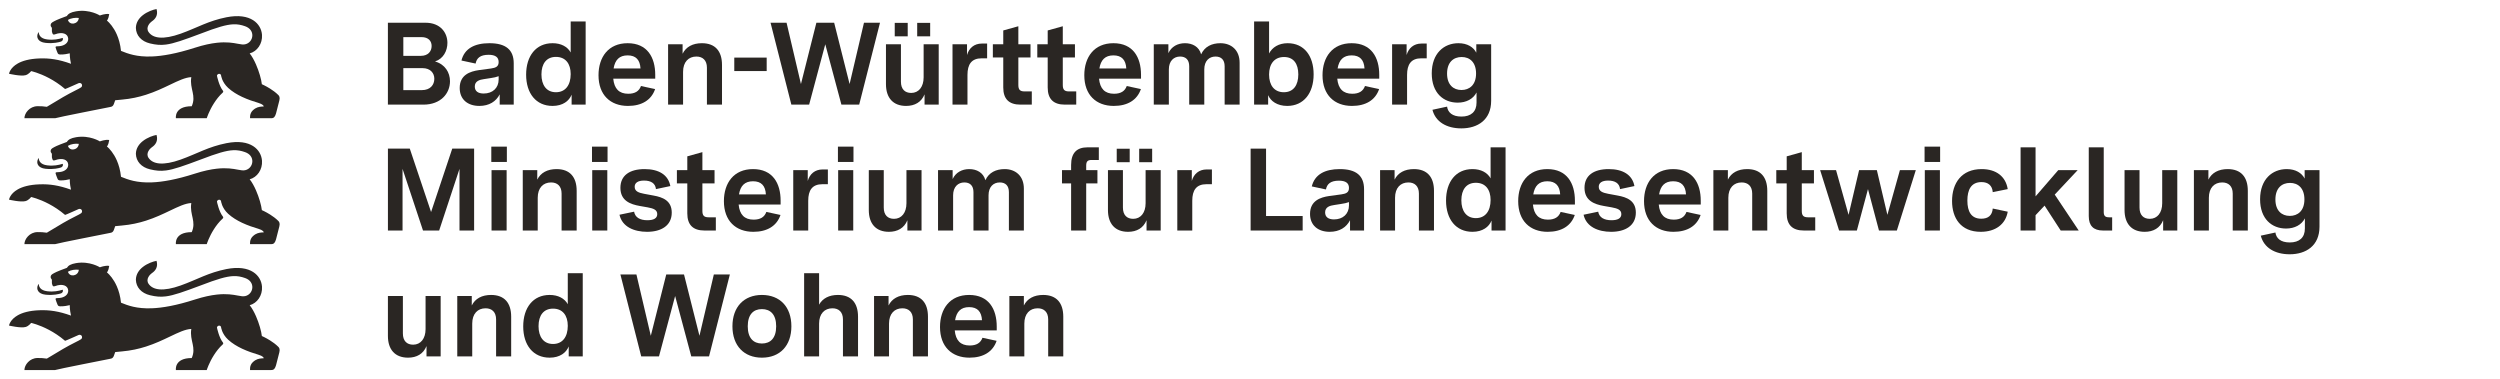 <?xml version="1.0" encoding="UTF-8"?>
<svg width="277px" height="42px" viewBox="0 0 277 42" version="1.1" xmlns="http://www.w3.org/2000/svg" xmlns:xlink="http://www.w3.org/1999/xlink">
    <title>logo-m-mlw_de</title>
    <g id="logo-m-mlw_de" stroke="none" stroke-width="1" fill="none" fill-rule="evenodd">
        <g id="BaWue_MLW_Logo_rgb_pos" transform="translate(1, 1)" fill="#2A2623" fill-rule="nonzero">
            <g id="MInisterien_in_Pfade" transform="translate(41.981, 15.247)">
                <polygon id="Path" points="0.001 0.221 2.424 0.221 4.782 7.247 7.128 0.221 9.551 0.221 9.551 9.295 7.931 9.295 7.931 2.463 5.677 9.295 3.888 9.295 1.621 2.463 1.621 9.295 0.001 9.295 0.001 0.221"></polygon>
                <path d="M11.456,-8.8817842e-16 L13.179,-8.8817842e-16 L13.179,1.698 L11.456,1.698 L11.456,-8.8817842e-16 Z M11.482,2.606 L13.153,2.606 L13.153,9.295 L11.482,9.295 L11.482,2.606 Z" id="Shape"></path>
                <path d="M14.941,2.606 L16.548,2.606 L16.548,3.656 C16.923,2.891 17.675,2.489 18.686,2.489 C20.176,2.489 20.914,3.384 20.914,4.9 L20.914,9.295 L19.243,9.295 L19.243,5.199 C19.243,4.382 18.776,3.967 18.077,3.967 C17.208,3.967 16.599,4.563 16.599,5.665 L16.599,9.295 L14.941,9.295 L14.941,2.606 L14.941,2.606 Z" id="Path"></path>
                <path d="M22.612,-8.8817842e-16 L24.335,-8.8817842e-16 L24.335,1.698 L22.612,1.698 L22.612,-8.8817842e-16 Z M22.638,2.606 L24.309,2.606 L24.309,9.295 L22.638,9.295 L22.638,2.606 L22.638,2.606 Z" id="Shape"></path>
                <path d="M25.657,7.545 L27.276,7.208 C27.393,7.856 27.937,8.154 28.753,8.154 C29.453,8.154 29.842,7.934 29.842,7.48 C29.842,6.988 29.401,6.845 28.779,6.728 L27.898,6.573 C26.875,6.391 25.76,6.002 25.76,4.563 C25.76,3.202 26.771,2.489 28.443,2.489 C29.997,2.489 31.06,3.111 31.293,4.369 L29.699,4.706 C29.635,4.071 29.155,3.76 28.378,3.76 C27.691,3.76 27.341,4.019 27.341,4.447 C27.341,4.939 27.756,5.108 28.378,5.224 L29.427,5.419 C30.438,5.6 31.449,5.976 31.449,7.312 C31.449,8.751 30.282,9.438 28.714,9.438 C27.289,9.438 25.955,8.893 25.657,7.545 L25.657,7.545 Z" id="Path"></path>
                <path d="M33.172,7.389 L33.172,4.071 L32.019,4.071 L32.019,2.606 L33.172,2.606 L33.172,1.076 L34.844,0.609 L34.844,2.606 L36.191,2.606 L36.191,4.071 L34.844,4.071 L34.844,7.117 C34.844,7.623 35.012,7.83 35.53,7.83 L36.334,7.83 L36.334,9.295 L35.077,9.295 C33.807,9.295 33.172,8.673 33.172,7.389 L33.172,7.389 Z" id="Path"></path>
                <path d="M37.228,6.041 C37.228,4.019 38.329,2.489 40.454,2.489 C42.631,2.489 43.512,4.058 43.512,5.989 L43.512,6.417 L38.86,6.417 C38.964,7.532 39.508,8.089 40.519,8.089 C41.27,8.089 41.724,7.804 41.931,7.234 L43.499,7.571 C43.084,8.789 42.022,9.438 40.493,9.438 C38.536,9.438 37.228,8.219 37.228,6.041 L37.228,6.041 Z M41.879,5.289 C41.828,4.343 41.374,3.837 40.454,3.837 C39.534,3.837 39.055,4.343 38.899,5.289 L41.879,5.289 Z" id="Shape"></path>
                <path d="M44.911,2.606 L46.518,2.606 L46.518,3.798 C46.738,3.034 47.309,2.528 48.164,2.528 L48.747,2.528 L48.747,4.162 L48.151,4.162 C47.01,4.162 46.57,4.836 46.57,6.002 L46.57,9.295 L44.911,9.295 L44.911,2.606 L44.911,2.606 Z" id="Path"></path>
                <path d="M49.861,-8.8817842e-16 L51.584,-8.8817842e-16 L51.584,1.698 L49.861,1.698 L49.861,-8.8817842e-16 Z M49.887,2.606 L51.559,2.606 L51.559,9.295 L49.887,9.295 L49.887,2.606 Z" id="Shape"></path>
                <path d="M53.282,7.026 L53.282,2.606 L54.94,2.606 L54.94,6.754 C54.94,7.584 55.381,7.999 56.081,7.999 C56.91,7.999 57.454,7.325 57.454,6.275 L57.454,2.606 L59.126,2.606 L59.126,9.295 L57.558,9.295 L57.558,8.154 C57.208,9.023 56.469,9.438 55.51,9.438 C54.072,9.438 53.282,8.543 53.282,7.026 L53.282,7.026 Z" id="Path"></path>
                <path d="M60.953,2.606 L62.572,2.606 L62.572,3.591 C62.909,2.865 63.596,2.489 64.412,2.489 C65.228,2.489 65.967,2.865 66.2,3.721 C66.589,2.865 67.38,2.489 68.338,2.489 C69.518,2.489 70.463,3.228 70.463,4.654 L70.463,9.295 L68.805,9.295 L68.805,5.043 C68.805,4.317 68.416,3.967 67.794,3.967 C67.095,3.967 66.55,4.447 66.55,5.393 L66.55,9.295 L64.879,9.295 L64.879,5.043 C64.879,4.317 64.49,3.967 63.868,3.967 C63.181,3.967 62.624,4.447 62.624,5.393 L62.624,9.295 L60.953,9.295 L60.953,2.606 L60.953,2.606 Z" id="Path"></path>
                <path d="M75.698,4.071 L74.688,4.071 L74.688,2.606 L75.698,2.606 L75.698,2.035 C75.698,0.674 76.346,0.078 77.512,0.078 L78.769,0.078 L78.769,1.478 L77.966,1.478 C77.512,1.478 77.37,1.659 77.37,2.113 L77.37,2.606 L78.614,2.606 L78.614,4.071 L77.37,4.071 L77.37,9.295 L75.698,9.295 L75.698,4.071 Z" id="Path"></path>
                <path d="M79.78,7.026 L79.78,2.606 L81.439,2.606 L81.439,6.754 C81.439,7.584 81.879,7.999 82.579,7.999 C83.408,7.999 83.952,7.325 83.952,6.275 L83.952,2.606 L85.624,2.606 L85.624,9.295 L84.056,9.295 L84.056,8.154 C83.706,9.023 82.967,9.438 82.009,9.438 C80.57,9.438 79.78,8.543 79.78,7.026 L79.78,7.026 Z M80.752,0.233 L82.19,0.233 L82.19,1.724 L80.752,1.724 L80.752,0.233 Z M83.24,0.233 L84.678,0.233 L84.678,1.724 L83.24,1.724 L83.24,0.233 Z" id="Shape"></path>
                <path d="M87.464,2.606 L89.071,2.606 L89.071,3.798 C89.291,3.034 89.861,2.528 90.716,2.528 L91.299,2.528 L91.299,4.162 L90.703,4.162 C89.563,4.162 89.122,4.836 89.122,6.002 L89.122,9.295 L87.464,9.295 L87.464,2.606 L87.464,2.606 Z" id="Path"></path>
                <polygon id="Path" points="95.588 0.221 97.298 0.221 97.298 7.688 101.354 7.688 101.354 9.295 95.588 9.295 95.588 0.221"></polygon>
                <path d="M102.171,7.454 C102.171,5.989 103.324,5.613 104.296,5.471 L105.643,5.289 C106.149,5.212 106.485,5.095 106.485,4.576 C106.485,4.032 106.11,3.772 105.371,3.772 C104.451,3.772 104.049,4.136 103.933,4.745 L102.365,4.408 C102.689,3.085 103.816,2.489 105.462,2.489 C107.276,2.489 108.157,3.215 108.157,4.719 L108.157,9.295 L106.602,9.295 L106.602,8.154 C106.2,8.945 105.436,9.438 104.347,9.438 C103.078,9.438 102.171,8.738 102.171,7.454 L102.171,7.454 Z M106.485,6.508 L106.485,6.145 C106.239,6.236 105.98,6.3 105.604,6.352 L104.853,6.469 C104.373,6.534 103.842,6.689 103.842,7.286 C103.842,7.804 104.205,8.063 104.827,8.063 C105.812,8.063 106.485,7.454 106.485,6.508 Z" id="Shape"></path>
                <path d="M109.932,2.606 L111.539,2.606 L111.539,3.656 C111.914,2.891 112.666,2.489 113.677,2.489 C115.167,2.489 115.905,3.384 115.905,4.9 L115.905,9.295 L114.234,9.295 L114.234,5.199 C114.234,4.382 113.767,3.967 113.068,3.967 C112.199,3.967 111.591,4.563 111.591,5.665 L111.591,9.295 L109.932,9.295 L109.932,2.606 L109.932,2.606 Z" id="Path"></path>
                <path d="M117.24,5.976 C117.24,3.902 118.328,2.489 120.168,2.489 C121.101,2.489 121.814,2.865 122.177,3.513 L122.177,0.078 L123.835,0.078 L123.835,9.295 L122.281,9.295 L122.281,8.193 C122.008,8.88 121.309,9.438 120.168,9.438 C118.341,9.438 117.24,8.051 117.24,5.976 L117.24,5.976 Z M122.177,5.912 C122.177,4.758 121.607,4.006 120.544,4.006 C119.495,4.006 118.937,4.758 118.937,5.95 C118.937,7.13 119.495,7.921 120.544,7.921 C121.594,7.921 122.177,7.13 122.177,5.912 L122.177,5.912 Z" id="Shape"></path>
                <path d="M125.235,6.041 C125.235,4.019 126.336,2.489 128.461,2.489 C130.638,2.489 131.519,4.058 131.519,5.989 L131.519,6.417 L126.867,6.417 C126.971,7.532 127.515,8.089 128.526,8.089 C129.278,8.089 129.731,7.804 129.938,7.234 L131.506,7.571 C131.091,8.789 130.029,9.438 128.5,9.438 C126.543,9.438 125.235,8.219 125.235,6.041 L125.235,6.041 Z M129.886,5.289 C129.835,4.343 129.381,3.837 128.461,3.837 C127.541,3.837 127.062,4.343 126.906,5.289 L129.886,5.289 Z" id="Shape"></path>
                <path d="M132.478,7.545 L134.098,7.208 C134.214,7.856 134.758,8.154 135.575,8.154 C136.274,8.154 136.663,7.934 136.663,7.48 C136.663,6.988 136.223,6.845 135.601,6.728 L134.72,6.573 C133.696,6.391 132.582,6.002 132.582,4.563 C132.582,3.202 133.592,2.489 135.264,2.489 C136.819,2.489 137.881,3.111 138.114,4.369 L136.521,4.706 C136.456,4.071 135.976,3.76 135.199,3.76 C134.512,3.76 134.162,4.019 134.162,4.447 C134.162,4.939 134.577,5.108 135.199,5.224 L136.249,5.419 C137.259,5.6 138.27,5.976 138.27,7.312 C138.27,8.751 137.104,9.438 135.536,9.438 C134.11,9.438 132.776,8.893 132.478,7.545 L132.478,7.545 Z" id="Path"></path>
                <path d="M139.177,6.041 C139.177,4.019 140.279,2.489 142.403,2.489 C144.58,2.489 145.462,4.058 145.462,5.989 L145.462,6.417 L140.81,6.417 C140.913,7.532 141.458,8.089 142.468,8.089 C143.22,8.089 143.673,7.804 143.881,7.234 L145.449,7.571 C145.034,8.789 143.971,9.438 142.442,9.438 C140.486,9.438 139.177,8.219 139.177,6.041 L139.177,6.041 Z M143.829,5.289 C143.777,4.343 143.324,3.837 142.403,3.837 C141.483,3.837 141.004,4.343 140.849,5.289 L143.829,5.289 Z" id="Shape"></path>
                <path d="M146.861,2.606 L148.468,2.606 L148.468,3.656 C148.843,2.891 149.595,2.489 150.606,2.489 C152.096,2.489 152.834,3.384 152.834,4.9 L152.834,9.295 L151.163,9.295 L151.163,5.199 C151.163,4.382 150.696,3.967 149.996,3.967 C149.128,3.967 148.519,4.563 148.519,5.665 L148.519,9.295 L146.861,9.295 L146.861,2.606 L146.861,2.606 Z" id="Path"></path>
                <path d="M154.985,7.389 L154.985,4.071 L153.832,4.071 L153.832,2.606 L154.985,2.606 L154.985,1.076 L156.657,0.609 L156.657,2.606 L158.004,2.606 L158.004,4.071 L156.657,4.071 L156.657,7.117 C156.657,7.623 156.825,7.83 157.343,7.83 L158.147,7.83 L158.147,9.295 L156.89,9.295 C155.62,9.295 154.985,8.673 154.985,7.389 L154.985,7.389 Z" id="Path"></path>
                <polygon id="Path" points="158.691 2.606 160.453 2.606 161.84 7.558 163.006 2.606 164.975 2.606 166.142 7.558 167.528 2.606 169.29 2.606 167.191 9.295 165.209 9.295 163.991 4.706 162.76 9.295 160.79 9.295 158.691 2.606"></polygon>
                <path d="M170.262,-8.8817842e-16 L171.985,-8.8817842e-16 L171.985,1.698 L170.262,1.698 L170.262,-8.8817842e-16 Z M170.288,2.606 L171.96,2.606 L171.96,9.295 L170.288,9.295 L170.288,2.606 Z" id="Shape"></path>
                <path d="M173.307,6.028 C173.307,4.045 174.356,2.489 176.585,2.489 C178.218,2.489 179.254,3.319 179.475,4.706 L177.816,5.043 C177.764,4.317 177.311,3.928 176.572,3.928 C175.406,3.928 175.004,4.797 175.004,5.976 C175.004,7.195 175.432,7.986 176.546,7.986 C177.311,7.986 177.751,7.623 177.816,6.858 L179.475,7.208 C179.242,8.595 178.127,9.438 176.482,9.438 C174.266,9.438 173.307,7.908 173.307,6.028 L173.307,6.028 Z" id="Path"></path>
                <polygon id="Path" points="180.9 0.078 182.559 0.078 182.559 5.51 185.072 2.606 187.223 2.606 184.684 5.315 187.34 9.295 185.344 9.295 183.556 6.534 182.559 7.597 182.559 9.295 180.9 9.295 180.9 0.078"></polygon>
                <path d="M188.454,7.701 L188.454,0.078 L190.113,0.078 L190.113,7.234 C190.113,7.662 190.268,7.83 190.696,7.83 L191.046,7.83 L191.046,9.295 L190.035,9.295 C188.985,9.295 188.454,8.777 188.454,7.701 L188.454,7.701 Z" id="Path"></path>
                <path d="M192.419,7.026 L192.419,2.606 L194.078,2.606 L194.078,6.754 C194.078,7.584 194.518,7.999 195.218,7.999 C196.047,7.999 196.591,7.325 196.591,6.275 L196.591,2.606 L198.263,2.606 L198.263,9.295 L196.695,9.295 L196.695,8.154 C196.345,9.023 195.607,9.438 194.648,9.438 C193.21,9.438 192.419,8.543 192.419,7.026 L192.419,7.026 Z" id="Path"></path>
                <path d="M200.103,2.606 L201.71,2.606 L201.71,3.656 C202.085,2.891 202.837,2.489 203.848,2.489 C205.338,2.489 206.077,3.384 206.077,4.9 L206.077,9.295 L204.405,9.295 L204.405,5.199 C204.405,4.382 203.938,3.967 203.239,3.967 C202.37,3.967 201.762,4.563 201.762,5.665 L201.762,9.295 L200.103,9.295 L200.103,2.606 L200.103,2.606 Z" id="Path"></path>
                <path d="M207.515,9.865 L209.134,9.515 C209.225,10.151 209.704,10.617 210.728,10.617 C211.778,10.617 212.4,10.086 212.4,9.075 L212.4,7.947 C212.037,8.66 211.272,9.075 210.314,9.075 C208.746,9.075 207.437,8.012 207.437,5.834 C207.437,3.617 208.785,2.489 210.391,2.489 C211.389,2.489 212.063,2.93 212.374,3.539 L212.374,2.606 L214.019,2.606 L214.019,8.867 C214.019,10.981 212.529,11.927 210.715,11.927 C209.082,11.927 207.852,11.201 207.515,9.865 L207.515,9.865 Z M212.348,5.847 C212.348,4.615 211.661,4.019 210.754,4.019 C209.847,4.019 209.134,4.589 209.134,5.86 C209.134,7.091 209.834,7.675 210.728,7.675 C211.596,7.675 212.348,7.13 212.348,5.847 L212.348,5.847 Z" id="Shape"></path>
                <path d="M0,20.971 L0,16.55 L1.659,16.55 L1.659,20.699 C1.659,21.528 2.099,21.943 2.799,21.943 C3.628,21.943 4.172,21.269 4.172,20.219 L4.172,16.55 L5.844,16.55 L5.844,23.24 L4.276,23.24 L4.276,22.099 C3.926,22.967 3.188,23.382 2.229,23.382 C0.79,23.382 0,22.488 0,20.971 L0,20.971 Z" id="Path"></path>
                <path d="M7.684,16.55 L9.291,16.55 L9.291,17.6 C9.666,16.835 10.418,16.433 11.429,16.433 C12.919,16.433 13.657,17.328 13.657,18.845 L13.657,23.24 L11.986,23.24 L11.986,19.143 C11.986,18.326 11.519,17.912 10.82,17.912 C9.951,17.912 9.342,18.508 9.342,19.61 L9.342,23.24 L7.684,23.24 L7.684,16.55 L7.684,16.55 Z" id="Path"></path>
                <path d="M14.992,19.921 C14.992,17.847 16.08,16.433 17.92,16.433 C18.853,16.433 19.566,16.81 19.929,17.458 L19.929,14.022 L21.587,14.022 L21.587,23.24 L20.032,23.24 L20.032,22.138 C19.76,22.825 19.061,23.382 17.92,23.382 C16.093,23.382 14.992,21.995 14.992,19.921 L14.992,19.921 Z M19.929,19.856 C19.929,18.702 19.359,17.95 18.296,17.95 C17.246,17.95 16.689,18.702 16.689,19.895 C16.689,21.074 17.246,21.865 18.296,21.865 C19.346,21.865 19.929,21.074 19.929,19.856 Z" id="Shape"></path>
                <polygon id="Path" points="25.76 14.165 27.535 14.165 29.128 20.958 30.839 14.165 32.808 14.165 34.519 20.958 36.112 14.165 37.888 14.165 35.581 23.24 33.612 23.24 31.824 16.55 30.035 23.24 28.066 23.24 25.76 14.165"></polygon>
                <path d="M38.173,19.908 C38.173,17.756 39.456,16.433 41.438,16.433 C43.434,16.433 44.704,17.756 44.704,19.908 C44.704,22.06 43.434,23.382 41.438,23.382 C39.456,23.382 38.173,22.06 38.173,19.908 Z M43.019,19.908 C43.019,18.599 42.384,18.002 41.438,18.002 C40.492,18.002 39.87,18.599 39.87,19.908 C39.87,21.217 40.505,21.814 41.438,21.814 C42.384,21.814 43.019,21.217 43.019,19.908 Z" id="Shape"></path>
                <path d="M46.116,14.022 L47.775,14.022 L47.775,17.51 C48.163,16.81 48.889,16.433 49.861,16.433 C51.351,16.433 52.089,17.328 52.089,18.845 L52.089,23.24 L50.418,23.24 L50.418,19.143 C50.418,18.326 49.951,17.912 49.252,17.912 C48.383,17.912 47.775,18.508 47.775,19.61 L47.775,23.24 L46.116,23.24 L46.116,14.022 L46.116,14.022 Z" id="Path"></path>
                <path d="M53.864,16.55 L55.471,16.55 L55.471,17.6 C55.847,16.835 56.599,16.433 57.609,16.433 C59.099,16.433 59.838,17.328 59.838,18.845 L59.838,23.24 L58.166,23.24 L58.166,19.143 C58.166,18.326 57.7,17.912 57,17.912 C56.132,17.912 55.523,18.508 55.523,19.61 L55.523,23.24 L53.864,23.24 L53.864,16.55 L53.864,16.55 Z" id="Path"></path>
                <path d="M61.172,19.986 C61.172,17.963 62.274,16.433 64.399,16.433 C66.576,16.433 67.457,18.002 67.457,19.934 L67.457,20.362 L62.805,20.362 C62.909,21.476 63.453,22.034 64.464,22.034 C65.215,22.034 65.669,21.749 65.876,21.178 L67.444,21.516 C67.029,22.734 65.967,23.382 64.438,23.382 C62.481,23.382 61.172,22.164 61.172,19.986 L61.172,19.986 Z M65.824,19.234 C65.772,18.287 65.319,17.782 64.399,17.782 C63.479,17.782 62.999,18.287 62.844,19.234 L65.824,19.234 Z" id="Shape"></path>
                <path d="M68.856,16.55 L70.463,16.55 L70.463,17.6 C70.839,16.835 71.59,16.433 72.601,16.433 C74.091,16.433 74.83,17.328 74.83,18.845 L74.83,23.24 L73.158,23.24 L73.158,19.143 C73.158,18.326 72.692,17.912 71.992,17.912 C71.124,17.912 70.515,18.508 70.515,19.61 L70.515,23.24 L68.856,23.24 L68.856,16.55 L68.856,16.55 Z" id="Path"></path>
            </g>
            <g id="BAWUE_in_Pfade" transform="translate(41.979, 1.376)">
                <path d="M0,0.143 L4.172,0.143 C5.818,0.143 6.595,1.245 6.595,2.372 C6.595,3.254 6.142,4.136 5.222,4.434 C6.323,4.745 6.88,5.652 6.88,6.625 C6.88,7.973 5.857,9.217 3.939,9.217 L0,9.217 L0,0.143 Z M3.654,3.812 C4.444,3.812 4.846,3.319 4.846,2.722 C4.846,2.165 4.483,1.737 3.732,1.737 L1.71,1.737 L1.71,3.812 L3.654,3.812 Z M3.758,7.61 C4.716,7.61 5.144,7.013 5.144,6.352 C5.144,5.717 4.704,5.173 3.835,5.173 L1.71,5.173 L1.71,7.61 L3.758,7.61 L3.758,7.61 Z" id="Shape"></path>
                <path d="M7.956,7.377 C7.956,5.912 9.109,5.536 10.081,5.393 L11.429,5.212 C11.934,5.134 12.271,5.017 12.271,4.498 C12.271,3.954 11.895,3.695 11.156,3.695 C10.237,3.695 9.835,4.058 9.718,4.667 L8.15,4.33 C8.474,3.008 9.602,2.411 11.247,2.411 C13.061,2.411 13.942,3.137 13.942,4.641 L13.942,9.217 L12.388,9.217 L12.388,8.077 C11.986,8.867 11.221,9.36 10.133,9.36 C8.863,9.36 7.956,8.66 7.956,7.377 L7.956,7.377 Z M10.612,7.986 C11.597,7.986 12.271,7.377 12.271,6.43 L12.271,6.067 C12.025,6.158 11.766,6.223 11.39,6.275 L10.638,6.391 C10.159,6.456 9.628,6.612 9.628,7.208 C9.628,7.727 9.99,7.986 10.612,7.986 Z" id="Shape"></path>
                <path d="M15.316,5.899 C15.316,3.824 16.404,2.411 18.244,2.411 C19.177,2.411 19.89,2.787 20.253,3.436 L20.253,-1.77635684e-15 L21.911,-1.77635684e-15 L21.911,9.217 L20.356,9.217 L20.356,8.115 C20.084,8.803 19.384,9.36 18.244,9.36 C16.417,9.36 15.316,7.973 15.316,5.899 L15.316,5.899 Z M18.62,7.843 C19.669,7.843 20.253,7.052 20.253,5.834 C20.253,4.68 19.682,3.928 18.62,3.928 C17.57,3.928 17.013,4.68 17.013,5.873 C17.013,7.052 17.57,7.843 18.62,7.843 L18.62,7.843 Z" id="Shape"></path>
                <path d="M23.336,5.963 C23.336,3.941 24.438,2.411 26.563,2.411 C28.74,2.411 29.621,3.98 29.621,5.912 L29.621,6.339 L24.969,6.339 C25.073,7.454 25.617,8.012 26.628,8.012 C27.379,8.012 27.833,7.727 28.04,7.156 L29.608,7.493 C29.193,8.712 28.131,9.36 26.602,9.36 C24.645,9.36 23.336,8.141 23.336,5.963 L23.336,5.963 Z M27.988,5.212 C27.936,4.265 27.483,3.76 26.563,3.76 C25.643,3.76 25.163,4.265 25.008,5.212 L27.988,5.212 Z" id="Shape"></path>
                <path d="M31.046,2.528 L32.653,2.528 L32.653,3.578 C33.029,2.813 33.78,2.411 34.791,2.411 C36.281,2.411 37.019,3.306 37.019,4.823 L37.019,9.217 L35.348,9.217 L35.348,5.121 C35.348,4.304 34.882,3.889 34.182,3.889 C33.314,3.889 32.705,4.486 32.705,5.587 L32.705,9.217 L31.046,9.217 L31.046,2.528 L31.046,2.528 Z" id="Path"></path>
                <polygon id="Path" points="38.38 4.006 41.969 4.006 41.969 5.497 38.38 5.497"></polygon>
                <polygon id="Path" points="42.397 0.143 44.172 0.143 45.766 6.936 47.476 0.143 49.446 0.143 51.156 6.936 52.75 0.143 54.525 0.143 52.219 9.217 50.249 9.217 48.461 2.528 46.673 9.217 44.703 9.217 42.397 0.143"></polygon>
                <path d="M55.186,6.949 L55.186,2.528 L56.845,2.528 L56.845,6.677 C56.845,7.506 57.285,7.921 57.985,7.921 C58.814,7.921 59.359,7.247 59.359,6.197 L59.359,2.528 L61.03,2.528 L61.03,9.217 L59.462,9.217 L59.462,8.077 C59.112,8.945 58.374,9.36 57.415,9.36 C55.977,9.36 55.186,8.465 55.186,6.949 L55.186,6.949 Z M56.158,0.156 L57.596,0.156 L57.596,1.646 L56.158,1.646 L56.158,0.156 Z M58.646,0.156 L60.084,0.156 L60.084,1.646 L58.646,1.646 L58.646,0.156 Z" id="Shape"></path>
                <path d="M62.559,2.528 L64.166,2.528 L64.166,3.721 C64.386,2.956 64.956,2.45 65.811,2.45 L66.394,2.45 L66.394,4.084 L65.798,4.084 C64.658,4.084 64.217,4.758 64.217,5.925 L64.217,9.217 L62.559,9.217 L62.559,2.528 Z" id="Path"></path>
                <path d="M68.182,7.312 L68.182,3.993 L67.029,3.993 L67.029,2.528 L68.182,2.528 L68.182,0.998 L69.854,0.532 L69.854,2.528 L71.202,2.528 L71.202,3.993 L69.854,3.993 L69.854,7.039 C69.854,7.545 70.022,7.753 70.541,7.753 L71.344,7.753 L71.344,9.217 L70.087,9.217 C68.817,9.217 68.182,8.595 68.182,7.312 L68.182,7.312 Z" id="Path"></path>
                <path d="M73.106,7.312 L73.106,3.993 L71.953,3.993 L71.953,2.528 L73.106,2.528 L73.106,0.998 L74.778,0.532 L74.778,2.528 L76.125,2.528 L76.125,3.993 L74.778,3.993 L74.778,7.039 C74.778,7.545 74.946,7.753 75.465,7.753 L76.268,7.753 L76.268,9.217 L75.011,9.217 C73.741,9.217 73.106,8.595 73.106,7.312 L73.106,7.312 Z" id="Path"></path>
                <path d="M77.162,5.963 C77.162,3.941 78.263,2.411 80.388,2.411 C82.565,2.411 83.446,3.98 83.446,5.912 L83.446,6.339 L78.794,6.339 C78.898,7.454 79.442,8.012 80.453,8.012 C81.205,8.012 81.658,7.727 81.865,7.156 L83.433,7.493 C83.018,8.712 81.956,9.36 80.427,9.36 C78.47,9.36 77.162,8.141 77.162,5.963 L77.162,5.963 Z M81.814,5.212 C81.762,4.265 81.308,3.76 80.388,3.76 C79.468,3.76 78.989,4.265 78.833,5.212 L81.814,5.212 L81.814,5.212 Z" id="Shape"></path>
                <path d="M84.859,2.528 L86.478,2.528 L86.478,3.513 C86.815,2.787 87.502,2.411 88.318,2.411 C89.134,2.411 89.873,2.787 90.106,3.643 C90.495,2.787 91.285,2.411 92.244,2.411 C93.423,2.411 94.37,3.15 94.37,4.576 L94.37,9.217 L92.711,9.217 L92.711,4.965 C92.711,4.239 92.322,3.889 91.7,3.889 C91,3.889 90.456,4.369 90.456,5.315 L90.456,9.217 L88.785,9.217 L88.785,4.965 C88.785,4.239 88.396,3.889 87.774,3.889 C87.087,3.889 86.53,4.369 86.53,5.315 L86.53,9.217 L84.859,9.217 L84.859,2.528 L84.859,2.528 Z" id="Path"></path>
                <path d="M97.531,8.167 L97.531,9.217 L95.976,9.217 L95.976,-1.77635684e-15 L97.635,-1.77635684e-15 L97.635,3.552 C97.985,2.865 98.71,2.411 99.695,2.411 C101.522,2.411 102.571,3.824 102.571,5.86 C102.571,7.947 101.47,9.36 99.643,9.36 C98.542,9.36 97.803,8.829 97.531,8.167 L97.531,8.167 Z M99.267,7.843 C100.33,7.843 100.874,7.065 100.874,5.873 C100.874,4.68 100.343,3.941 99.293,3.941 C98.231,3.941 97.635,4.693 97.635,5.886 C97.635,7.091 98.231,7.843 99.267,7.843 Z" id="Shape"></path>
                <path d="M103.556,5.963 C103.556,3.941 104.658,2.411 106.783,2.411 C108.959,2.411 109.841,3.98 109.841,5.912 L109.841,6.339 L105.189,6.339 C105.293,7.454 105.837,8.012 106.847,8.012 C107.599,8.012 108.053,7.727 108.26,7.156 L109.828,7.493 C109.413,8.712 108.351,9.36 106.821,9.36 C104.865,9.36 103.556,8.141 103.556,5.963 L103.556,5.963 Z M108.208,5.212 C108.156,4.265 107.703,3.76 106.783,3.76 C105.863,3.76 105.383,4.265 105.228,5.212 L108.208,5.212 L108.208,5.212 Z" id="Shape"></path>
                <path d="M111.266,2.528 L112.873,2.528 L112.873,3.721 C113.093,2.956 113.663,2.45 114.518,2.45 L115.101,2.45 L115.101,4.084 L114.505,4.084 C113.365,4.084 112.925,4.758 112.925,5.925 L112.925,9.217 L111.266,9.217 L111.266,2.528 Z" id="Path"></path>
                <path d="M115.736,9.788 L117.356,9.438 C117.447,10.073 117.926,10.54 118.95,10.54 C119.999,10.54 120.621,10.008 120.621,8.997 L120.621,7.869 C120.258,8.582 119.494,8.997 118.535,8.997 C116.967,8.997 115.659,7.934 115.659,5.756 C115.659,3.539 117.006,2.411 118.613,2.411 C119.611,2.411 120.284,2.852 120.595,3.461 L120.595,2.528 L122.241,2.528 L122.241,8.79 C122.241,10.903 120.751,11.849 118.937,11.849 C117.304,11.849 116.073,11.123 115.736,9.788 L115.736,9.788 Z M118.95,7.597 C119.818,7.597 120.569,7.052 120.569,5.769 C120.569,4.538 119.883,3.941 118.976,3.941 C118.069,3.941 117.356,4.512 117.356,5.782 C117.356,7.013 118.056,7.597 118.95,7.597 L118.95,7.597 Z" id="Shape"></path>
            </g>
            <g id="Logo_aktuell">
                <path d="M26.665,32.817 C27.492,32.599 28.097,31.742 28.03,30.766 C27.945,29.557 26.801,28.278 24.086,28.814 C23.098,29.01 22.289,29.297 21.513,29.614 C20.699,29.947 19.92,30.311 19.008,30.635 C18.069,30.969 17.281,31.113 16.669,31.061 C16.117,31.014 15.708,30.809 15.457,30.439 C15.117,29.928 15.612,29.413 15.821,29.269 C16.203,29.019 16.547,28.593 16.344,27.9 C15.978,27.964 15.335,28.179 14.824,28.582 C14.401,28.916 14.067,29.379 14.055,29.991 C14.079,30.828 14.657,31.482 15.62,31.712 C16.266,31.867 16.781,31.917 17.39,31.837 C18.264,31.723 19.331,31.341 21.255,30.62 C23.053,29.927 24.064,29.629 24.838,29.594 C25.324,29.572 25.717,29.653 26.153,29.806 C26.426,29.901 26.623,30.045 26.754,30.214 C26.91,30.414 26.973,30.65 26.958,30.877 C26.931,31.305 26.631,31.706 26.166,31.807 C26.059,31.83 25.943,31.837 25.82,31.825 C25.676,31.811 25.519,31.781 25.343,31.748 C24.821,31.651 24.118,31.519 23.023,31.64 C22.366,31.712 21.568,31.875 20.585,32.191 C18.532,32.849 17,33.113 15.817,33.158 C14.142,33.222 13.168,32.849 12.407,32.538 C12.332,31.81 12.157,31.208 11.942,30.719 C11.594,29.926 11.141,29.429 10.843,29.17 C10.843,29.17 11.015,29.063 11.101,28.463 C10.673,28.377 10.068,28.618 10.068,28.618 C10.068,28.618 8.944,27.897 7.425,28.154 C6.845,28.255 6.569,28.414 6.411,28.677 C5.204,29.12 5.105,29.196 4.797,29.374 C4.597,29.5 4.614,29.668 4.614,29.71 C4.614,29.808 4.665,29.868 4.687,29.894 C4.719,29.932 4.749,29.965 4.749,30.033 C4.752,30.384 4.721,30.36 4.829,30.638 C4.877,30.75 4.982,30.742 5.109,30.698 C5.906,30.401 6.517,30.633 6.557,31.172 C6.588,31.637 6.155,31.97 5.576,32.017 C5.447,32.025 5.357,32.03 5.307,32.033 C5.212,32.039 5.149,32.048 5.159,32.159 C5.172,32.247 5.298,32.563 5.333,32.653 C5.42,32.898 5.475,32.932 5.681,32.94 C6.068,32.954 6.569,32.857 6.73,32.808 C6.73,32.808 6.713,33.299 6.866,33.967 C5.525,33.484 4.501,33.334 3.365,33.375 C2.23,33.416 1.476,33.648 0.976,33.929 C0.091,34.426 0,35.073 0,35.073 C0.006,35.074 1.305,35.38 1.837,35.23 C2.198,35.127 2.446,34.778 2.446,34.778 C2.446,34.778 3.303,34.954 4.431,35.553 C4.982,35.845 5.598,36.239 6.211,36.763 C6.233,36.782 7.65,36.136 7.72,36.111 C7.895,36.046 8.026,36.163 8.056,36.22 C8.105,36.313 8.122,36.488 7.985,36.58 C7.851,36.7 6.901,37.12 5.986,37.66 C5.392,38.013 4.746,38.395 4.19,38.734 C3.754,38.678 3.565,38.661 3.156,38.666 C2.281,38.675 1.705,39.44 1.705,40 L5.108,40 C5.25,39.948 6.673,39.658 8.11,39.37 C9.155,39.161 10.207,38.954 10.779,38.84 C11.036,38.79 11.195,38.758 11.216,38.753 C11.293,38.736 11.396,38.724 11.489,38.632 C11.536,38.587 11.58,38.521 11.617,38.424 C11.644,38.359 11.764,38.009 11.764,38.009 L12.509,37.937 C13.503,37.852 14.384,37.652 15.175,37.399 C16.192,37.073 17.06,36.66 17.826,36.293 C18.759,35.846 19.529,35.476 20.196,35.447 C20.089,36.107 20.244,36.62 20.349,37.126 C20.449,37.608 20.504,38.083 20.244,38.671 C18.273,38.671 18.49,40 18.49,40 L21.908,40 C21.908,40 22.149,39.214 22.702,38.347 C22.957,37.948 23.269,37.532 23.671,37.167 C23.754,37.092 23.747,37.012 23.699,36.949 C23.265,36.41 23.046,35.326 23.046,35.326 C23.009,35.187 23.177,35.095 23.234,35.085 C23.294,35.075 23.456,35.074 23.489,35.23 C23.489,35.23 23.566,35.982 24.278,36.637 C24.728,37.05 25.275,37.376 25.82,37.633 C26.476,37.942 27.13,38.152 27.612,38.294 C28.163,38.457 28.224,38.641 28.224,38.696 C28.212,38.696 28.015,38.706 27.983,38.709 C27.704,38.74 27.383,38.776 27.01,39.13 C26.628,39.493 26.709,40 26.709,40 L29.06,40 C29.367,40 29.476,39.819 29.583,39.473 C29.651,39.251 29.93,38.123 29.949,38.046 C30.041,37.703 29.944,37.521 29.826,37.418 C29.556,37.148 29.229,36.911 28.926,36.721 C28.436,36.414 28.013,36.231 28.013,36.231 C27.957,35.707 27.71,34.829 27.364,34.038 C27.16,33.571 26.919,33.134 26.665,32.817 L26.665,32.817 Z M6.527,29.109 C6.881,28.898 7.347,28.843 7.73,28.889 C7.689,29.582 6.716,29.765 6.527,29.109 Z M3.202,30.591 C3.216,30.561 3.231,30.532 3.248,30.503 C3.251,30.499 3.265,30.475 3.269,30.47 C3.276,30.461 3.292,30.467 3.293,30.479 C3.307,30.752 3.463,31.174 4.225,31.269 C4.945,31.36 5.487,31.237 5.949,31.101 C6.001,31.226 5.987,31.423 5.749,31.51 C5.535,31.576 4.951,31.746 4.043,31.65 C3.196,31.56 3,31.028 3.202,30.591 L3.202,30.591 Z M26.665,18.867 C27.492,18.649 28.097,17.792 28.03,16.816 C27.945,15.607 26.801,14.328 24.086,14.864 C23.098,15.06 22.289,15.347 21.513,15.664 C20.699,15.997 19.92,16.361 19.008,16.685 C18.069,17.019 17.281,17.163 16.669,17.111 C16.117,17.064 15.708,16.859 15.457,16.489 C15.117,15.978 15.612,15.463 15.821,15.319 C16.203,15.069 16.547,14.643 16.344,13.95 C15.978,14.014 15.335,14.229 14.824,14.632 C14.401,14.966 14.067,15.429 14.055,16.041 C14.079,16.878 14.657,17.532 15.62,17.762 C16.266,17.917 16.781,17.967 17.39,17.887 C18.264,17.773 19.331,17.391 21.255,16.67 C23.053,15.977 24.064,15.679 24.838,15.644 C25.324,15.622 25.717,15.703 26.153,15.856 C26.426,15.951 26.623,16.095 26.754,16.264 C26.91,16.464 26.973,16.699 26.958,16.927 C26.931,17.355 26.631,17.756 26.166,17.857 C26.059,17.88 25.943,17.887 25.82,17.875 C25.676,17.861 25.519,17.831 25.343,17.798 C24.821,17.7 24.118,17.569 23.023,17.69 C22.366,17.762 21.568,17.925 20.585,18.241 C18.532,18.899 17,19.163 15.817,19.208 C14.142,19.272 13.168,18.899 12.407,18.588 C12.332,17.86 12.157,17.258 11.942,16.769 C11.594,15.976 11.141,15.479 10.843,15.22 C10.843,15.22 11.015,15.113 11.101,14.513 C10.673,14.427 10.068,14.668 10.068,14.668 C10.068,14.668 8.944,13.947 7.425,14.204 C6.845,14.305 6.569,14.464 6.411,14.726 C5.204,15.17 5.105,15.246 4.797,15.424 C4.597,15.55 4.614,15.718 4.614,15.76 C4.614,15.858 4.665,15.918 4.687,15.944 C4.719,15.981 4.749,16.015 4.749,16.083 C4.752,16.434 4.721,16.41 4.829,16.688 C4.877,16.8 4.982,16.792 5.109,16.748 C5.906,16.451 6.517,16.683 6.557,17.222 C6.588,17.687 6.155,18.02 5.576,18.067 C5.447,18.075 5.357,18.08 5.307,18.083 C5.212,18.089 5.149,18.098 5.159,18.209 C5.172,18.297 5.298,18.613 5.333,18.703 C5.42,18.948 5.475,18.982 5.681,18.99 C6.068,19.004 6.569,18.907 6.73,18.858 C6.73,18.858 6.713,19.349 6.866,20.017 C5.525,19.534 4.501,19.383 3.365,19.425 C2.23,19.466 1.476,19.698 0.976,19.979 C0.091,20.476 0,21.123 0,21.123 C0.006,21.124 1.305,21.43 1.837,21.28 C2.198,21.177 2.446,20.828 2.446,20.828 C2.446,20.828 3.303,21.004 4.431,21.603 C4.982,21.895 5.598,22.289 6.211,22.813 C6.233,22.832 7.65,22.186 7.72,22.161 C7.895,22.096 8.026,22.213 8.056,22.27 C8.105,22.363 8.122,22.538 7.985,22.63 C7.851,22.75 6.901,23.17 5.986,23.71 C5.392,24.063 4.746,24.445 4.19,24.784 C3.754,24.728 3.565,24.711 3.156,24.716 C2.281,24.725 1.705,25.49 1.705,26.05 L5.108,26.05 C5.25,25.998 6.673,25.708 8.11,25.42 C9.155,25.211 10.207,25.004 10.779,24.89 C11.036,24.84 11.195,24.808 11.216,24.803 C11.293,24.786 11.396,24.774 11.489,24.682 C11.536,24.637 11.58,24.571 11.617,24.474 C11.644,24.409 11.764,24.059 11.764,24.059 L12.509,23.987 C13.503,23.902 14.384,23.702 15.175,23.449 C16.192,23.123 17.06,22.71 17.826,22.343 C18.759,21.896 19.529,21.526 20.196,21.497 C20.089,22.157 20.244,22.67 20.349,23.176 C20.449,23.658 20.504,24.133 20.244,24.721 C18.273,24.721 18.49,26.05 18.49,26.05 L21.908,26.05 C21.908,26.05 22.149,25.263 22.702,24.397 C22.957,23.998 23.269,23.582 23.671,23.217 C23.754,23.142 23.747,23.062 23.699,22.999 C23.265,22.46 23.046,21.376 23.046,21.376 C23.009,21.237 23.177,21.145 23.234,21.135 C23.294,21.125 23.456,21.124 23.489,21.28 C23.489,21.28 23.566,22.032 24.278,22.687 C24.728,23.1 25.275,23.426 25.82,23.683 C26.476,23.992 27.13,24.202 27.612,24.344 C28.163,24.507 28.224,24.691 28.224,24.746 C28.212,24.746 28.015,24.756 27.983,24.759 C27.704,24.79 27.383,24.826 27.01,25.18 C26.628,25.543 26.709,26.05 26.709,26.05 L29.06,26.05 C29.367,26.05 29.476,25.869 29.583,25.523 C29.651,25.301 29.93,24.173 29.949,24.096 C30.041,23.753 29.944,23.571 29.826,23.468 C29.556,23.198 29.229,22.961 28.926,22.771 C28.436,22.464 28.013,22.281 28.013,22.281 C27.957,21.757 27.71,20.879 27.364,20.088 C27.16,19.621 26.919,19.184 26.665,18.867 L26.665,18.867 Z M6.527,15.159 C6.881,14.948 7.347,14.893 7.73,14.938 C7.689,15.632 6.716,15.815 6.527,15.159 Z M3.202,16.641 C3.216,16.611 3.231,16.582 3.248,16.553 C3.251,16.549 3.265,16.525 3.269,16.52 C3.276,16.511 3.292,16.517 3.293,16.529 C3.307,16.802 3.463,17.224 4.225,17.319 C4.945,17.41 5.487,17.287 5.949,17.151 C6.001,17.276 5.987,17.472 5.749,17.56 C5.535,17.626 4.951,17.796 4.043,17.7 C3.196,17.61 3,17.077 3.202,16.641 L3.202,16.641 Z M26.665,4.917 C27.492,4.699 28.097,3.842 28.03,2.866 C27.945,1.657 26.801,0.378 24.086,0.914 C23.098,1.11 22.289,1.397 21.513,1.714 C20.699,2.047 19.92,2.411 19.008,2.735 C18.069,3.069 17.281,3.213 16.669,3.161 C16.117,3.114 15.708,2.909 15.457,2.539 C15.117,2.028 15.612,1.513 15.821,1.369 C16.203,1.119 16.547,0.693 16.344,0 C15.978,0.064 15.335,0.279 14.824,0.682 C14.401,1.016 14.067,1.479 14.055,2.091 C14.079,2.928 14.657,3.582 15.62,3.812 C16.266,3.967 16.781,4.017 17.39,3.937 C18.264,3.823 19.331,3.441 21.255,2.72 C23.053,2.027 24.064,1.729 24.838,1.694 C25.324,1.672 25.717,1.753 26.153,1.906 C26.426,2.001 26.623,2.145 26.754,2.314 C26.91,2.514 26.973,2.749 26.958,2.977 C26.931,3.405 26.631,3.806 26.166,3.907 C26.059,3.93 25.943,3.937 25.82,3.925 C25.676,3.911 25.519,3.881 25.343,3.848 C24.821,3.75 24.118,3.619 23.023,3.74 C22.366,3.812 21.568,3.975 20.585,4.291 C18.532,4.949 17,5.212 15.817,5.258 C14.142,5.322 13.168,4.948 12.407,4.638 C12.332,3.91 12.157,3.308 11.942,2.819 C11.594,2.026 11.141,1.529 10.843,1.27 C10.843,1.27 11.015,1.163 11.101,0.563 C10.673,0.477 10.068,0.718 10.068,0.718 C10.068,0.718 8.944,-0.003 7.425,0.254 C6.845,0.355 6.569,0.514 6.411,0.776 C5.204,1.22 5.105,1.296 4.797,1.474 C4.597,1.6 4.614,1.768 4.614,1.81 C4.614,1.908 4.665,1.968 4.687,1.994 C4.719,2.031 4.749,2.065 4.749,2.133 C4.752,2.484 4.721,2.46 4.829,2.738 C4.877,2.85 4.982,2.842 5.109,2.798 C5.906,2.501 6.517,2.733 6.557,3.272 C6.588,3.737 6.155,4.07 5.576,4.117 C5.447,4.125 5.357,4.13 5.307,4.133 C5.212,4.139 5.149,4.148 5.159,4.259 C5.172,4.347 5.298,4.663 5.333,4.753 C5.42,4.998 5.475,5.032 5.681,5.04 C6.068,5.054 6.569,4.957 6.73,4.908 C6.73,4.908 6.713,5.399 6.866,6.067 C5.525,5.584 4.501,5.433 3.365,5.475 C2.23,5.516 1.476,5.748 0.976,6.029 C0.091,6.526 0,7.173 0,7.173 C0.006,7.174 1.305,7.48 1.837,7.33 C2.198,7.227 2.446,6.878 2.446,6.878 C2.446,6.878 3.303,7.054 4.431,7.653 C4.982,7.945 5.598,8.339 6.211,8.863 C6.233,8.882 7.65,8.236 7.72,8.211 C7.895,8.146 8.026,8.263 8.056,8.32 C8.105,8.413 8.122,8.588 7.985,8.679 C7.851,8.8 6.901,9.22 5.986,9.76 C5.392,10.113 4.746,10.495 4.19,10.834 C3.754,10.778 3.565,10.761 3.156,10.766 C2.281,10.775 1.705,11.54 1.705,12.1 L5.108,12.1 C5.25,12.048 6.673,11.758 8.11,11.47 C9.155,11.261 10.207,11.053 10.779,10.94 C11.036,10.89 11.195,10.858 11.216,10.853 C11.293,10.836 11.396,10.824 11.489,10.732 C11.536,10.687 11.58,10.621 11.617,10.524 C11.644,10.459 11.764,10.108 11.764,10.108 L12.509,10.037 C13.503,9.952 14.384,9.752 15.175,9.499 C16.192,9.173 17.06,8.76 17.826,8.393 C18.759,7.946 19.529,7.576 20.196,7.547 C20.089,8.207 20.244,8.72 20.349,9.226 C20.449,9.708 20.504,10.183 20.244,10.771 C18.273,10.771 18.49,12.1 18.49,12.1 L21.908,12.1 C21.908,12.1 22.149,11.313 22.702,10.447 C22.957,10.048 23.269,9.632 23.671,9.267 C23.754,9.192 23.747,9.112 23.699,9.049 C23.265,8.51 23.046,7.426 23.046,7.426 C23.009,7.287 23.177,7.195 23.234,7.185 C23.294,7.175 23.456,7.174 23.489,7.33 C23.489,7.33 23.566,8.082 24.278,8.737 C24.728,9.15 25.275,9.476 25.82,9.733 C26.476,10.042 27.13,10.251 27.612,10.394 C28.163,10.557 28.224,10.741 28.224,10.796 C28.212,10.796 28.015,10.806 27.983,10.809 C27.704,10.84 27.383,10.876 27.01,11.23 C26.628,11.593 26.709,12.1 26.709,12.1 L29.06,12.1 C29.367,12.1 29.476,11.919 29.583,11.573 C29.651,11.351 29.93,10.223 29.949,10.146 C30.041,9.803 29.944,9.621 29.826,9.518 C29.556,9.248 29.229,9.011 28.926,8.821 C28.436,8.514 28.013,8.331 28.013,8.331 C27.957,7.807 27.71,6.929 27.364,6.138 C27.16,5.671 26.919,5.234 26.665,4.917 L26.665,4.917 Z M6.527,1.209 C6.881,0.997 7.347,0.943 7.73,0.988 C7.689,1.682 6.716,1.865 6.527,1.209 L6.527,1.209 Z M3.202,2.691 C3.216,2.661 3.231,2.632 3.248,2.603 C3.251,2.599 3.265,2.575 3.269,2.57 C3.276,2.561 3.292,2.567 3.293,2.579 C3.307,2.852 3.463,3.274 4.225,3.369 C4.945,3.46 5.487,3.337 5.949,3.201 C6.001,3.326 5.987,3.522 5.749,3.61 C5.535,3.676 4.951,3.846 4.043,3.75 C3.196,3.66 3,3.127 3.202,2.691 L3.202,2.691 Z" id="Shape"></path>
            </g>
        </g>
    </g>
</svg>